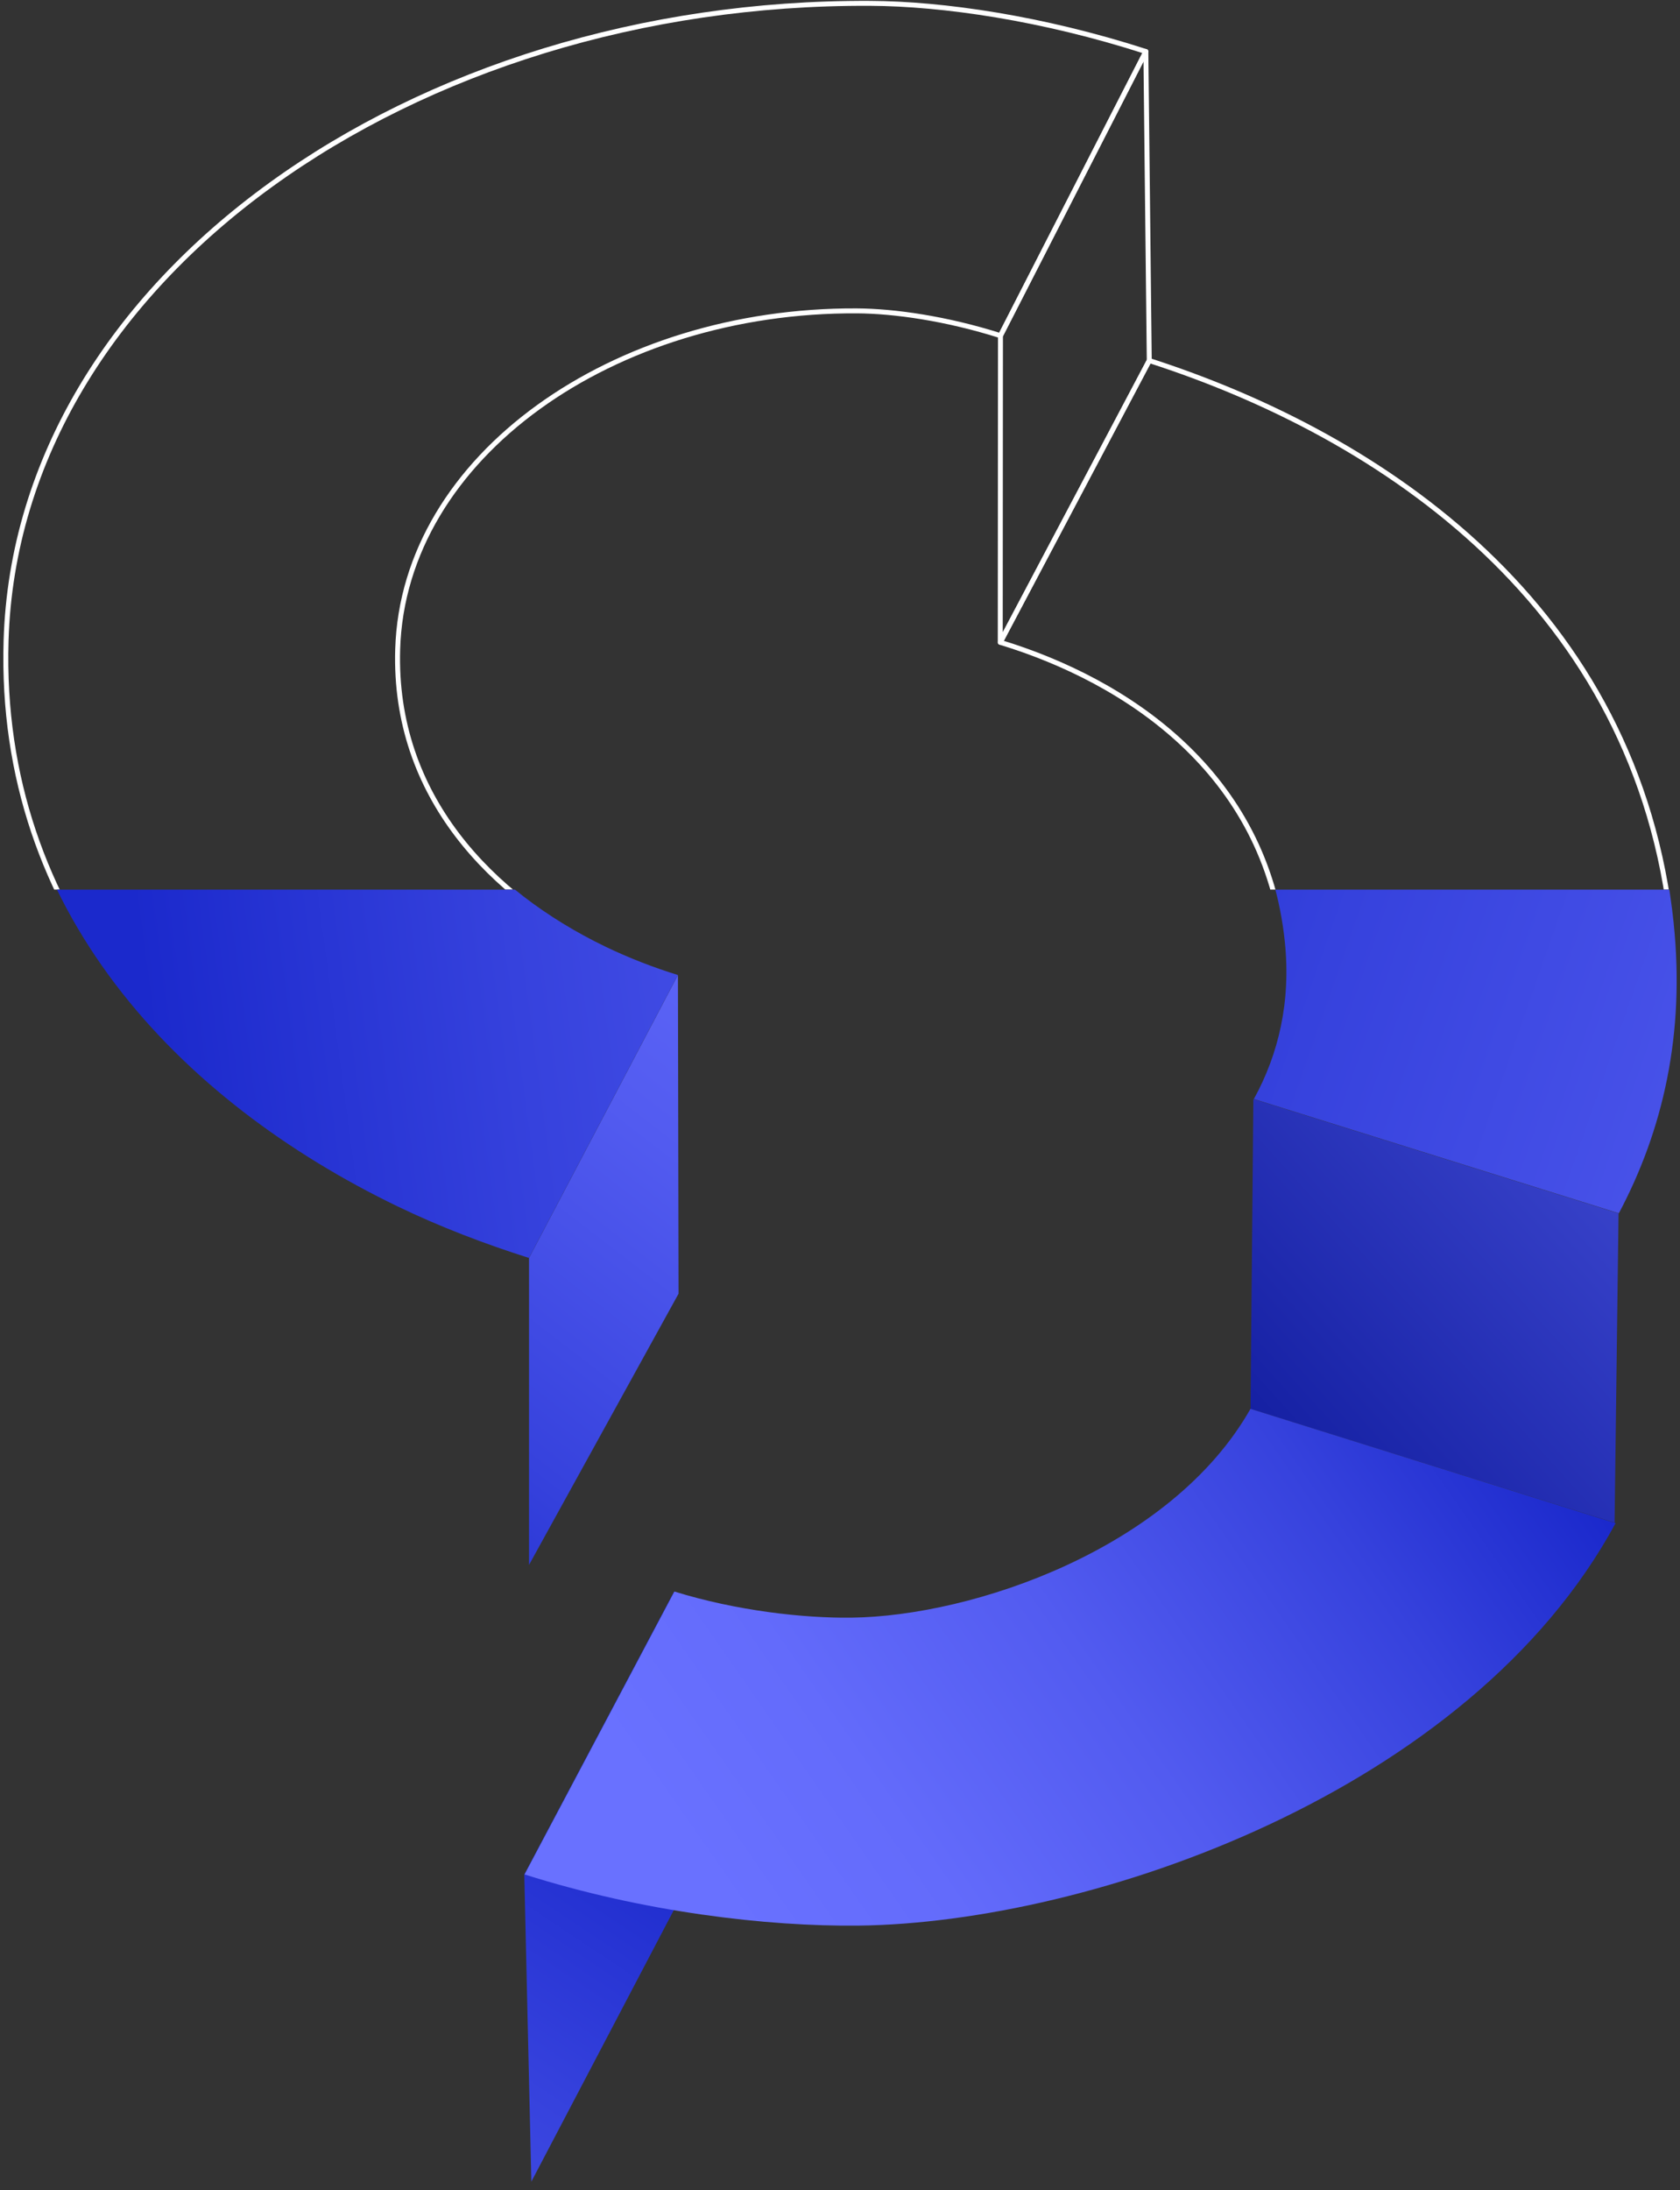<?xml version="1.0" encoding="UTF-8"?><svg id="uuid-1b23e992-a163-4503-a201-599afd2250b6" xmlns="http://www.w3.org/2000/svg" xmlns:xlink="http://www.w3.org/1999/xlink" viewBox="0 0 326.172 425.066"><rect x="0" y="0" width="326.172" height="425.066" fill="#333333" stroke="none"/><defs><style>.uuid-6e01e7f0-d8c7-4b00-917b-9d1d6b50b790,.uuid-2ca03c01-2de6-4b79-8a62-d2fc35eaac93{fill:none;}.uuid-6d9a9680-62e5-4aaf-88d8-38f577e4178c{clip-path:url(#uuid-7280b936-99e3-4d7e-9083-cecc668c791a);}.uuid-4e6ed1b3-7327-408f-affd-e268626eb4d7{fill:url(#uuid-c24782f0-1a7d-4fac-ae54-2ff9b994db40);}.uuid-70f636e0-08b6-4caa-bfdf-d1a674bfc604{fill:url(#uuid-3a82f8fd-2ddd-404d-93ee-93959a4202c5);}.uuid-22a82373-ddac-42dc-aa0b-7eb27daccc3d{fill:url(#uuid-05699137-d1f9-4d57-9484-fa8b217c3645);}.uuid-00cda94e-0cef-4b92-aa80-6744ad69aa02{fill:url(#uuid-79b82e0f-7087-4588-ab97-87a7050ba903);}.uuid-5a7af8c3-1879-4289-b853-6462d2748c3a{clip-path:url(#uuid-6aa7d70a-8444-435a-9730-9e9c20eb17f3);}.uuid-2ca03c01-2de6-4b79-8a62-d2fc35eaac93{stroke:#fff;stroke-linejoin:round;stroke-width:.96px;}.uuid-7e3c2abc-dc22-4561-bfde-794ca482f0f9{fill:url(#uuid-b53c75e2-1d10-4819-bf71-6bc4558c6fb4);}.uuid-f8dd7f83-e2b4-4119-9ccf-b830a1704f98{fill:url(#uuid-177b05e8-467b-4253-bf97-b0a86c2ebc97);}.uuid-d6bf59cf-d505-47b2-9dba-37ceff66f528{fill:url(#uuid-3af9d3ac-2437-40b1-a311-92c99cbaa830);}</style><clipPath id="uuid-7280b936-99e3-4d7e-9083-cecc668c791a"><rect class="uuid-6e01e7f0-d8c7-4b00-917b-9d1d6b50b790" width="326.172" height="172.66"/></clipPath><clipPath id="uuid-6aa7d70a-8444-435a-9730-9e9c20eb17f3"><rect class="uuid-6e01e7f0-d8c7-4b00-917b-9d1d6b50b790" y="172.67" width="326.172" height="252.396"/></clipPath><linearGradient id="uuid-05699137-d1f9-4d57-9484-fa8b217c3645" x1="-7.95" y1="-126.268" x2="127" y2="75.751" gradientTransform="translate(0 426.992) scale(1 -1)" gradientUnits="userSpaceOnUse"><stop offset="0" stop-color="#6971ff"/><stop offset=".2" stop-color="#636bfb"/><stop offset=".46" stop-color="#525bf0"/><stop offset=".76" stop-color="#3642dd"/><stop offset="1" stop-color="#1b29cc"/></linearGradient><linearGradient id="uuid-b53c75e2-1d10-4819-bf71-6bc4558c6fb4" x1="450.69" y1="328.511" x2="235.12" y2="133.381" gradientTransform="translate(0 426.992) scale(1 -1)" gradientUnits="userSpaceOnUse"><stop offset="0" stop-color="#6971ff"/><stop offset=".17" stop-color="#636bf9"/><stop offset=".39" stop-color="#545ce8"/><stop offset=".64" stop-color="#3a44cc"/><stop offset=".92" stop-color="#1722a5"/><stop offset="1" stop-color="#0c1799"/></linearGradient><linearGradient id="uuid-c24782f0-1a7d-4fac-ae54-2ff9b994db40" x1="193.623" y1="279.619" x2="62.433" y2="109.539" xlink:href="#uuid-05699137-d1f9-4d57-9484-fa8b217c3645"/><linearGradient id="uuid-3a82f8fd-2ddd-404d-93ee-93959a4202c5" x1="312.858" y1="478.964" x2="131.218" y2="274.204" xlink:href="#uuid-05699137-d1f9-4d57-9484-fa8b217c3645"/><linearGradient id="uuid-79b82e0f-7087-4588-ab97-87a7050ba903" x1="318.041" y1="330.763" x2="20.321" y2="291.103" xlink:href="#uuid-05699137-d1f9-4d57-9484-fa8b217c3645"/><linearGradient id="uuid-177b05e8-467b-4253-bf97-b0a86c2ebc97" x1="545.431" y1="177.164" x2="182.591" y2="303.834" xlink:href="#uuid-05699137-d1f9-4d57-9484-fa8b217c3645"/><linearGradient id="uuid-3af9d3ac-2437-40b1-a311-92c99cbaa830" x1="2596.111" y1="3629.336" x2="2682.951" y2="3789.957" gradientTransform="translate(-3813.293 2437.683) rotate(26.78) scale(1 -1)" xlink:href="#uuid-05699137-d1f9-4d57-9484-fa8b217c3645"/></defs><g id="uuid-24dedc5d-ec3c-482a-a2ab-2c2869971aa2"><g class="uuid-6d9a9680-62e5-4aaf-88d8-38f577e4178c"><polygon class="uuid-2ca03c01-2de6-4b79-8a62-d2fc35eaac93" points="102.08 364.42 103.45 423.86 131.03 371.29 131.08 309.68 102.08 364.42"/><polygon class="uuid-2ca03c01-2de6-4b79-8a62-d2fc35eaac93" points="243.2 214.38 313.87 236.5 313.11 296.35 242.65 274.33 243.2 214.38"/><polygon class="uuid-2ca03c01-2de6-4b79-8a62-d2fc35eaac93" points="103 245.12 103 304.52 131.94 252.04 131.82 190.38 103 245.12"/><polygon class="uuid-2ca03c01-2de6-4b79-8a62-d2fc35eaac93" points="194.24 65.15 222.47 9.99 223.13 69.98 194.2 124.67 194.24 65.15"/><path class="uuid-2ca03c01-2de6-4b79-8a62-d2fc35eaac93" d="M131.82,190.38h0c-4.73-1.47-9.46-3.29-14.06-5.51-22.35-10.8-41.4-30.38-40.55-58.84,1.12-37.53,42.03-65.92,89.1-65.69,7.38.04,17.42,1.48,27.93,4.81h0l28.23-55.15C202.34,3.51,183.06.72,168.94.65,80.32.21,3.29,53.68,1.18,124.34c-1.6,53.59,34.27,90.47,76.35,110.8,8.26,3.99,16.96,7.3,25.46,9.99l28.82-54.74.01-.01Z"/><path class="uuid-2ca03c01-2de6-4b79-8a62-d2fc35eaac93" d="M324.56,180.47c-6.49-62.76-56.22-95.92-101.43-110.49l-28.93,54.69h0c24.44,7.45,51.57,25.19,55.09,59.29,1.2,11.6-1.21,21.73-6,30.43v-.02h0l70.65,22.12c8.56-16.1,12.82-34.76,10.62-56.03v.01Z"/><path class="uuid-2ca03c01-2de6-4b79-8a62-d2fc35eaac93" d="M242.64,274.33c-15.34,27.06-53.71,40.14-77.28,40.41-9.3.11-22.26-1.35-34.21-5.06h0l-29,54.74c22.91,7.26,46.84,10.1,64.65,9.9,44.9-.52,118.33-25.72,146.51-77.88l-70.67-22.11h0Z"/></g><g class="uuid-5a7af8c3-1879-4289-b853-6462d2748c3a"><polygon class="uuid-22a82373-ddac-42dc-aa0b-7eb27daccc3d" points="101.79 363.83 103.16 423.45 130.83 370.72 130.88 308.91 101.79 363.83"/><polygon class="uuid-7e3c2abc-dc22-4561-bfde-794ca482f0f9" points="243.34 213.32 314.24 235.51 313.47 295.54 242.79 273.46 243.34 213.32"/><polygon class="uuid-4e6ed1b3-7327-408f-affd-e268626eb4d7" points="102.71 244.16 102.71 303.74 131.74 251.1 131.62 189.25 102.71 244.16"/><polygon class="uuid-70f636e0-08b6-4caa-bfdf-d1a674bfc604" points="194.24 63.63 222.55 8.3 223.22 68.48 194.19 123.33 194.24 63.63"/><path class="uuid-00cda94e-0cef-4b92-aa80-6744ad69aa02" d="M131.62,189.25h0c-4.74-1.47-9.49-3.3-14.1-5.52-22.41-10.83-41.53-30.47-40.67-59.03,1.12-37.64,42.16-66.13,89.37-65.89,7.4.04,17.48,1.48,28.02,4.82h0l28.31-55.32C202.35,1.8,183.02-1,168.86-1.07,79.96-1.51,2.7,52.13.58,123c-1.61,53.76,34.38,90.75,76.58,111.14,8.29,4,17.01,7.32,25.54,10.02l28.91-54.91h.01Z"/><path class="uuid-f8dd7f83-e2b4-4119-9ccf-b830a1704f98" d="M324.96,179.3c-6.51-62.96-56.4-96.22-101.75-110.83l-29.02,54.86h0c24.51,7.47,51.72,25.26,55.26,59.47,1.2,11.63-1.22,21.8-6.02,30.53v-.02h0l70.87,22.18c8.59-16.15,12.86-34.86,10.65-56.2l.01.01Z"/><path class="uuid-d6bf59cf-d505-47b2-9dba-37ceff66f528" d="M242.78,273.45c-15.39,27.14-53.88,40.26-77.52,40.53-9.33.11-22.33-1.35-34.32-5.07h0l-29.09,54.91c22.98,7.29,46.99,10.13,64.85,9.93,45.03-.52,118.69-25.8,146.97-78.12l-70.89-22.18h0Z"/></g></g></svg>